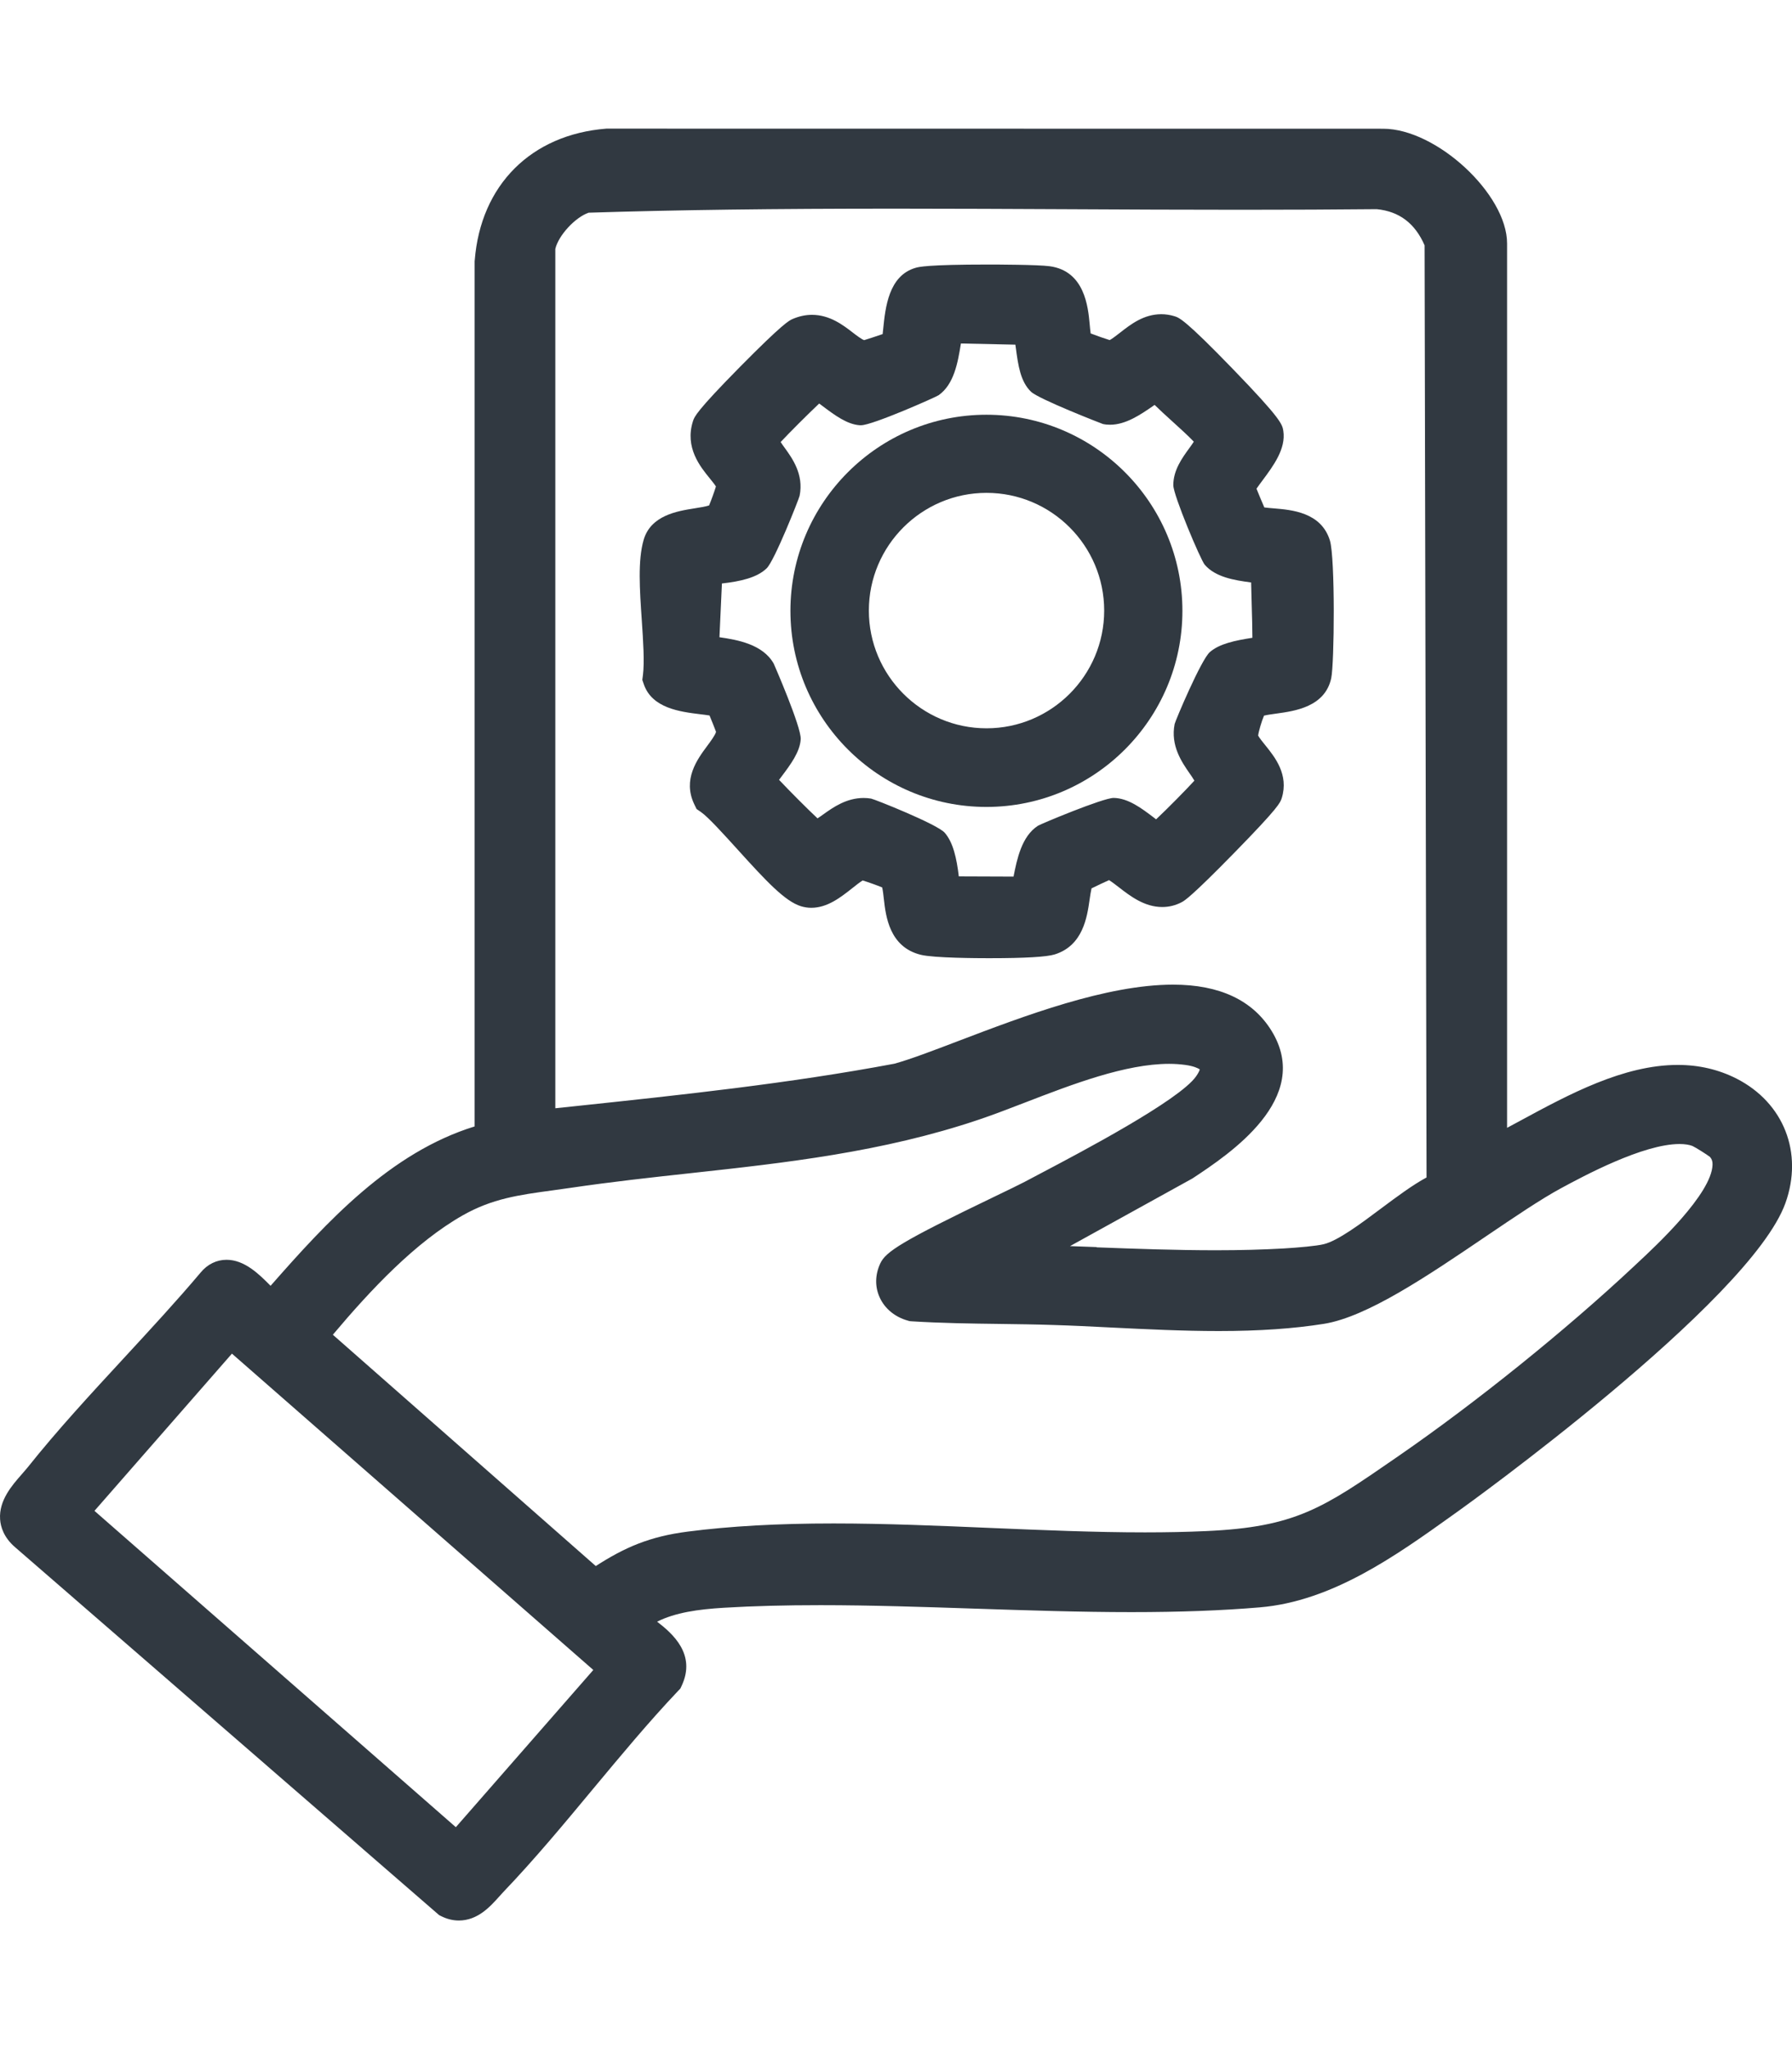 <?xml version="1.0" encoding="UTF-8"?>
<svg id="Layer_1" xmlns="http://www.w3.org/2000/svg" version="1.1" viewBox="0 0 350 400">
  <!-- Generator: Adobe Illustrator 30.0.0, SVG Export Plug-In . SVG Version: 2.1.1 Build 123)  -->
  <defs>
    <style>
      .st0 {
        fill: #313941;
      }
    </style>
  </defs>
  <path class="st0" d="M89.62,374.9c-1.17,0-2.32-.29-3.43-.84l-.43-.22L2.95,302.03c-2.23-1.91-2.84-4.02-2.93-5.45-.26-3.69,2.34-6.64,4.24-8.8.39-.44.76-.87,1.09-1.27,5.85-7.35,12.49-14.52,18.91-21.47,5.03-5.45,10.25-11.08,14.96-16.67,1.3-1.57,3.09-2.45,5.02-2.45,3.5,0,6.32,2.76,8.61,5.08,10.98-12.5,23.39-26.03,39.85-31.11V50.97l.02-.15c1.16-14.7,11.01-24.55,25.71-25.71h.15l151.11.02h.46c10.4,0,24.2,12.77,24.2,22.39v172.64c.86-.46,1.73-.93,2.62-1.41,9.42-5.1,20.1-10.87,30.73-10.87,4.15,0,8.01.91,11.5,2.69,9.21,4.72,13.03,14.47,9.52,24.27-6.92,19.29-63.18,59.63-63.75,60.03l-1.3.93c-10.99,7.86-23.46,16.78-37.62,17.97-7.46.63-15.65.93-25.06.93-10.09,0-20.47-.35-30.51-.68-9.97-.33-20.28-.68-30.24-.68-6.93,0-13.07.16-18.78.5-5.17.31-9.53.94-13.12,2.72,3.02,2.32,7.66,6.36,4.81,12.49l-.27.57-.44.46c-5.73,6.04-11.28,12.73-16.66,19.19-5.6,6.74-11.39,13.71-17.46,20.05-.27.28-.54.58-.81.89-1.78,1.98-4.2,4.69-7.91,4.69h0ZM89.03,356.68l26.85-30.69-70.58-61.75-26.85,30.69s70.58,61.75,70.58,61.75ZM116.32,305.73c5.72-3.68,10.54-5.79,18.01-6.75,8.3-1.07,17.61-1.59,28.46-1.59,10.18,0,20.66.45,30.79.88,9.94.42,20.23.86,30.04.86,4.29,0,8.18-.08,11.91-.25,17.54-.78,22.87-4.47,37.12-14.31l.62-.43c15.08-10.41,32.63-24.55,45.8-36.89l.78-.73c3.58-3.33,14.47-13.46,14.63-19.16.02-.65-.13-1.09-.49-1.51-.61-.48-2.82-1.87-3.44-2.15-.61-.24-1.48-.38-2.52-.38-7.13,0-18.75,6.26-23.12,8.62-3.95,2.13-9.14,5.65-14.65,9.38-11.42,7.74-23.22,15.74-31.67,17.1-5.91.94-12.63,1.41-20.55,1.41-7.04,0-14.15-.35-21.03-.69-3.89-.2-7.58-.38-11.2-.49-3.51-.12-7.11-.16-10.58-.21-5.61-.07-11.4-.15-17.14-.51l-.41-.03-.39-.11c-2.49-.7-4.49-2.34-5.47-4.51-.96-2.07-.92-4.43.1-6.63,1.07-2.32,4.14-4.32,22.36-13.08,2.61-1.26,4.86-2.34,5.84-2.86.92-.49,2.06-1.09,3.35-1.77,7.35-3.87,26.87-14.14,30.14-18.83.48-.68.66-1.12.72-1.36-.34-.23-1.21-.65-2.84-.87-.98-.13-2.04-.21-3.14-.21-8.53,0-18.94,4-28.11,7.54-3.19,1.23-6.2,2.39-9.02,3.34-18.88,6.37-37.91,8.45-56.31,10.46-7.65.83-15.54,1.7-23.42,2.86-1.25.19-2.46.35-3.63.51-6.54.89-11.7,1.59-17.49,4.87-9.23,5.24-17.9,14.44-25.36,23.3l51.36,45.16h0ZM214.21,243.49c7.66.29,15.57.57,23.23.57,4.86,0,9.2-.12,13.26-.35,2.9-.17,6.45-.49,7.83-.83,2.76-.66,7.24-4,11.19-6.96,3.14-2.34,6.14-4.58,8.9-6.07v-.02l-.38-181.94c-1.88-4.31-4.95-6.62-9.34-7.06-8.05.08-16.69.12-26.41.12-11.25,0-22.69-.05-33.75-.11-11.06-.05-22.48-.11-33.71-.11-24.06,0-42.61.24-60.06.79-2.63.9-5.9,4.44-6.51,7.07v167.75c1.24-.13,2.48-.26,3.71-.39,20.62-2.18,41.95-4.44,62.53-8.31,3.07-.85,7.42-2.5,12.45-4.42,12.9-4.91,28.95-11.01,41.97-11.01,9.06,0,15.53,3.03,19.22,9,8.17,13.23-8.31,24.12-15.36,28.78l-.13.08-23.86,13.18c1.74.06,3.47.13,5.19.19v.03Z"/>
  <path class="st0" d="M193.38,187.05c-2.53,0-10.98-.04-13.51-.66-6.18-1.5-6.87-7.59-7.24-10.87-.08-.71-.19-1.7-.33-2.29-1.03-.42-2.77-1.04-3.81-1.36-.57.35-1.42,1.02-2.03,1.51-2.27,1.79-4.85,3.83-8.01,3.83h0c-.69,0-1.38-.11-2.03-.31-3.12-.98-6.74-4.86-12.38-11.09-2.67-2.94-5.69-6.29-7.14-7.3l-.85-.58-.45-.93c-2.32-4.85.59-8.78,2.52-11.38.57-.77,1.61-2.16,1.73-2.76-.26-.71-.83-2.14-1.27-3.19-.56-.09-1.26-.18-1.79-.24-3.99-.49-9.45-1.18-11.05-5.87l-.29-.84.12-.89c.33-2.6.05-6.74-.22-10.73-.41-6.02-.8-11.71.36-15.7,1.39-4.8,6.56-5.63,9.98-6.17.88-.14,2.14-.34,2.8-.56.4-.94,1.04-2.7,1.34-3.71-.28-.44-.83-1.11-1.22-1.6-1.83-2.24-4.9-5.99-3.27-11.13.27-.85.61-1.91,9.19-10.61,8.44-8.54,9.62-9.06,10.26-9.34,1.25-.54,2.52-.82,3.8-.82,3.45,0,6.05,1.98,7.94,3.44.66.51,1.76,1.35,2.25,1.5.72-.22,2.37-.75,3.61-1.18.04-.34.07-.71.11-1.02.42-4.14,1.05-10.4,6.34-11.92.55-.16,2.22-.64,14.21-.64,1.59,0,9.61.02,11.95.33,6.87.92,7.52,7.97,7.83,11.35.04.53.12,1.23.19,1.77,1.14.44,2.79,1.02,3.72,1.3.52-.27,1.41-.98,2.04-1.46,2.05-1.6,4.59-3.59,8.04-3.59.86,0,1.72.13,2.57.39.91.28,2.03.62,11.37,10.27,9.54,9.85,9.69,10.86,9.89,12.12.53,3.47-1.91,6.77-4.07,9.67-.35.48-.83,1.1-1.17,1.61.43,1.08,1.07,2.61,1.53,3.66.56.08,1.29.13,1.85.18,3.46.29,9.27.75,10.96,6.28,1.04,3.43.88,24.02.25,26.9-1.23,5.58-7.12,6.38-10.63,6.87-.77.11-1.87.25-2.49.41-.45,1.04-1.04,3.02-1.15,3.89.2.4.92,1.32,1.43,1.93,1.83,2.27,4.59,5.7,3.19,10.25-.29.92-.56,1.8-9.31,10.74-8.49,8.68-9.72,9.32-10.19,9.58-1.21.65-2.51.97-3.85.97-3.48,0-6.26-2.14-8.49-3.87-.57-.44-1.36-1.05-1.9-1.38-.96.43-2.48,1.14-3.42,1.61-.14.59-.28,1.53-.38,2.22-.48,3.34-1.27,8.94-6.8,10.67-1.56.49-5.81.74-12.61.74l.02.02ZM197.97,171.1s0-.04,0-.06c.66-3.28,1.55-7.79,4.76-9.85.53-.34,12.69-5.43,14.78-5.43,2.84.04,5.48,2.04,7.81,3.81.15.12.31.24.48.37,2.22-2.08,5.92-5.84,7.48-7.55-.25-.44-.66-1.03-.97-1.47-1.48-2.14-3.72-5.37-2.89-9.58.13-.63,5.18-12.59,6.89-14.06,1.9-1.63,4.87-2.24,8.3-2.78,0-1.82-.08-4.34-.13-6.24-.05-1.81-.09-3.32-.12-4.56-3.36-.44-6.98-1.05-9.06-3.46-.81-.94-6.14-13.56-6.14-15.53,0-2.93,1.73-5.31,3.12-7.22.27-.37.62-.85.89-1.27-1.02-1.08-2.89-2.78-4.12-3.89-1.43-1.29-2.6-2.37-3.54-3.29-.14.1-.28.19-.4.28-2.33,1.6-5.23,3.59-8.29,3.59-.48,0-.94-.04-1.4-.14-.1-.02-12.55-4.85-14.06-6.31-2.07-1.99-2.51-5.24-2.93-8.38-.04-.24-.07-.52-.11-.8l-10.64-.23c0,.06-.02.13-.03.19-.57,3.47-1.3,7.79-4.33,9.91-.52.37-12.92,5.86-15.14,5.86h-.26c-2.49-.17-4.91-1.98-7.24-3.73-.21-.15-.44-.33-.68-.51-2.17,2.04-5.84,5.71-7.53,7.52.23.36.54.78.77,1.1,1.5,2.07,3.77,5.21,2.94,9.37-.13.63-4.9,12.69-6.44,14.18-1.91,1.84-5.12,2.55-8.74,2.96l-.48,10.49c3.54.51,8.48,1.39,10.6,5.16.05.1,5.42,12.4,5.27,14.76-.16,2.49-1.97,4.91-3.72,7.24-.15.21-.33.44-.51.68,2.04,2.17,5.7,5.83,7.51,7.52.39-.24.84-.57,1.19-.82,1.88-1.34,4.46-3.16,7.82-3.16.48,0,.97.04,1.45.12.62.1,12.91,4.99,14.38,6.66,1.66,1.89,2.34,5.02,2.76,8.53l10.7.04h0Z"/>
  <path class="st0" d="M192.66,157.52c-21.11,0-38.28-17.17-38.28-38.28s17.17-38.28,38.28-38.28,38.28,17.17,38.28,38.28-17.17,38.28-38.28,38.28ZM192.68,96.21c-12.67,0-22.98,10.31-22.98,22.98s10.31,22.98,22.98,22.98,22.98-10.31,22.98-22.98-10.31-22.98-22.98-22.98Z"/>
</svg>